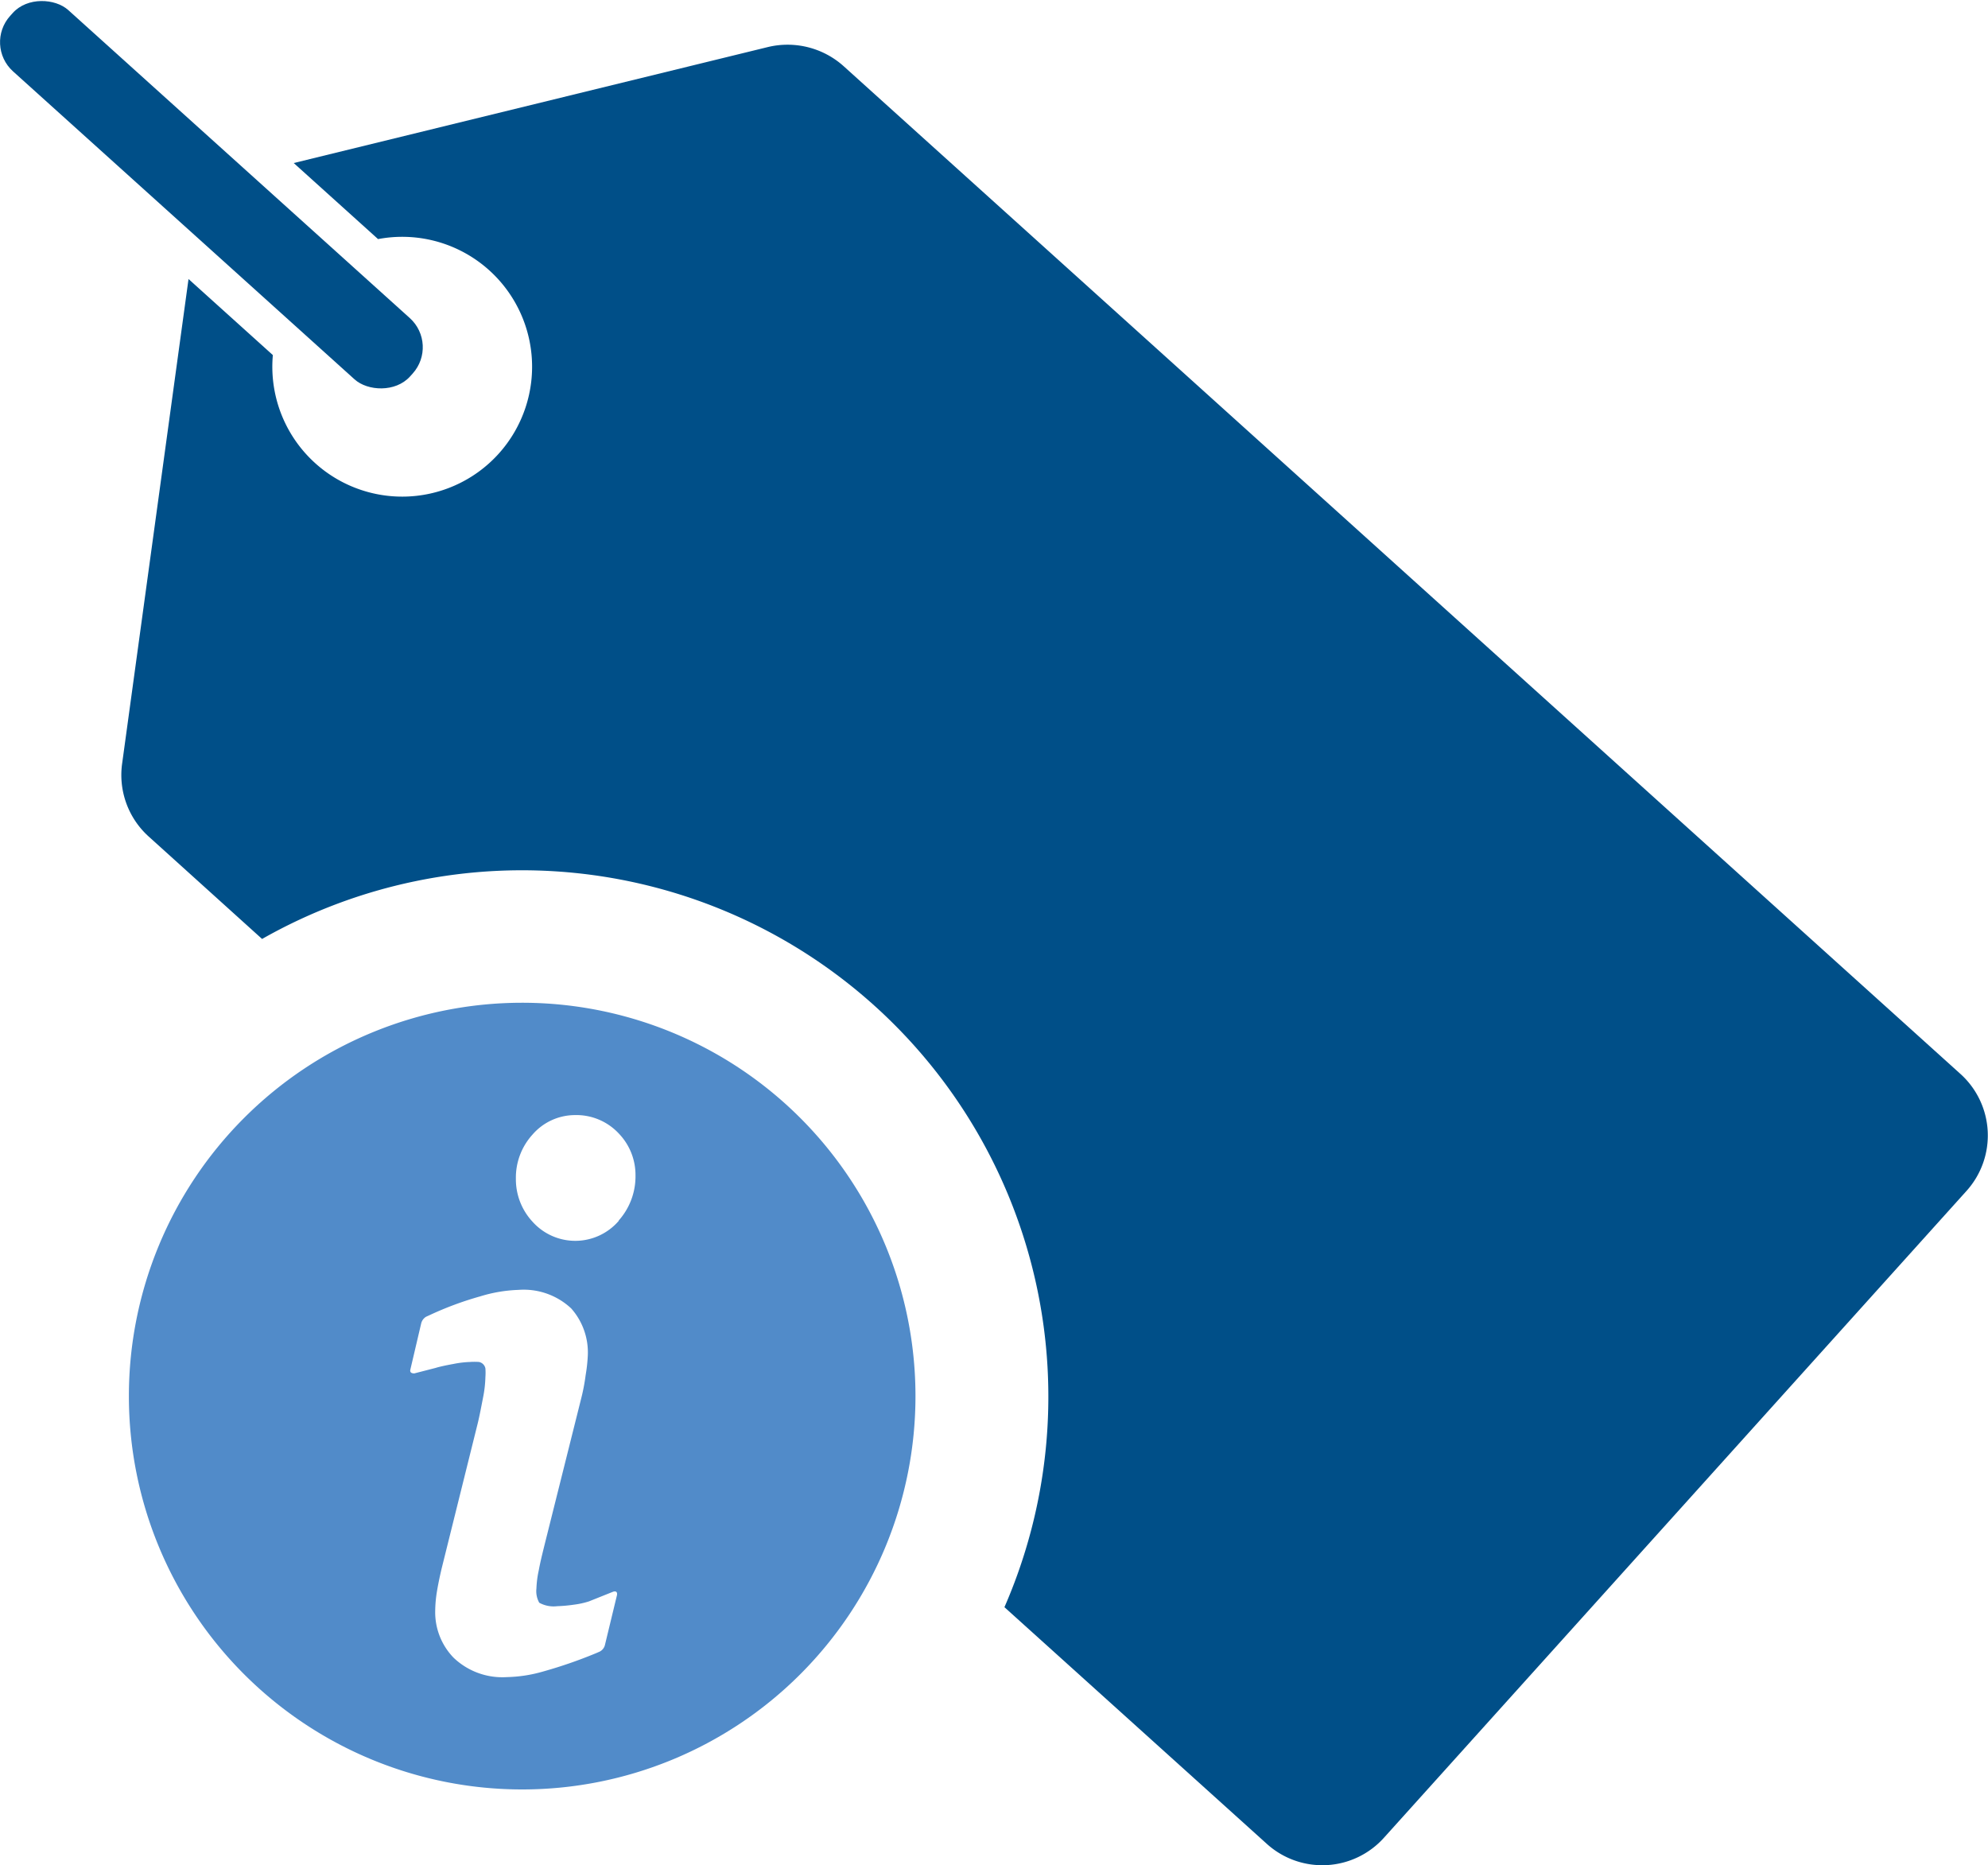 <svg id="icons" xmlns="http://www.w3.org/2000/svg" viewBox="0 0 120 112.58">
  <defs>
    <style>
      .primary {
        fill: #004f88;
      }

      .secondary {
        fill: #518bc9;
      }
    </style>
  </defs>
  <rect class="primary" x="10.27" y="-4.5" width="4.98" height="32.5" rx="2.37" ry="2.37" transform="translate(-4.51 13.36) rotate(-47.96)"
  />
  <path class="secondary" d="M31.52,60.52A23.74,23.74,0,1,0,55.26,84.26,23.74,23.74,0,0,0,31.52,60.52Zm5,38.74a.61.61,0,0,1-.32.42l-.23.1a28,28,0,0,1-3.18,1.1,8.5,8.5,0,0,1-2.2.34,4.26,4.26,0,0,1-3.21-1.17,3.94,3.94,0,0,1-1.11-2.82,7.66,7.66,0,0,1,.1-1.15c.06-.37.15-.82.28-1.38l2.2-8.85c.11-.46.21-1,.31-1.51a7.2,7.2,0,0,0,.14-1.23,3.54,3.54,0,0,0,0-.52.49.49,0,0,0-.39-.39,3.75,3.75,0,0,0-.54,0,6.07,6.07,0,0,0-1,.12q-.72.13-1.08.24l-1.28.33c-.17,0-.28-.06-.24-.23l.65-2.77a.65.65,0,0,1,.3-.42l.22-.1a19.89,19.89,0,0,1,3.05-1.13,8.76,8.76,0,0,1,2.3-.39,4.19,4.19,0,0,1,3.19,1.12,4,4,0,0,1,1,2.86A9.71,9.71,0,0,1,35.35,83a11.67,11.67,0,0,1-.27,1.41l-2.21,8.83c-.13.53-.25,1-.35,1.54a6.08,6.08,0,0,0-.14,1.09,1.43,1.43,0,0,0,.17.86,1.79,1.79,0,0,0,1.08.21,8.92,8.92,0,0,0,1-.09,5,5,0,0,0,.92-.2L37,96.07c.17-.06.28,0,.24.21Zm.84-25.59a3.46,3.46,0,0,1-5.22.06,3.76,3.76,0,0,1-1-2.59,3.86,3.86,0,0,1,1-2.66,3.4,3.4,0,0,1,2.56-1.18,3.5,3.5,0,0,1,2.66,1.12,3.61,3.61,0,0,1,1,2.53A4,4,0,0,1,37.34,73.67Z"
  />
  <path class="primary" d="M118.33,64.81,50.93,4a5.07,5.07,0,0,0-4.58-1.16l-28.62,7,5.09,4.59a7.84,7.84,0,1,1-6.35,7l-5.09-4.59-4,29.19A5,5,0,0,0,9,50.51l6.82,6.16A31.77,31.77,0,0,1,60.63,97l15.8,14.25a5,5,0,0,0,7.14-.37l35.13-39A5,5,0,0,0,118.33,64.81Z"
  />
</svg>
